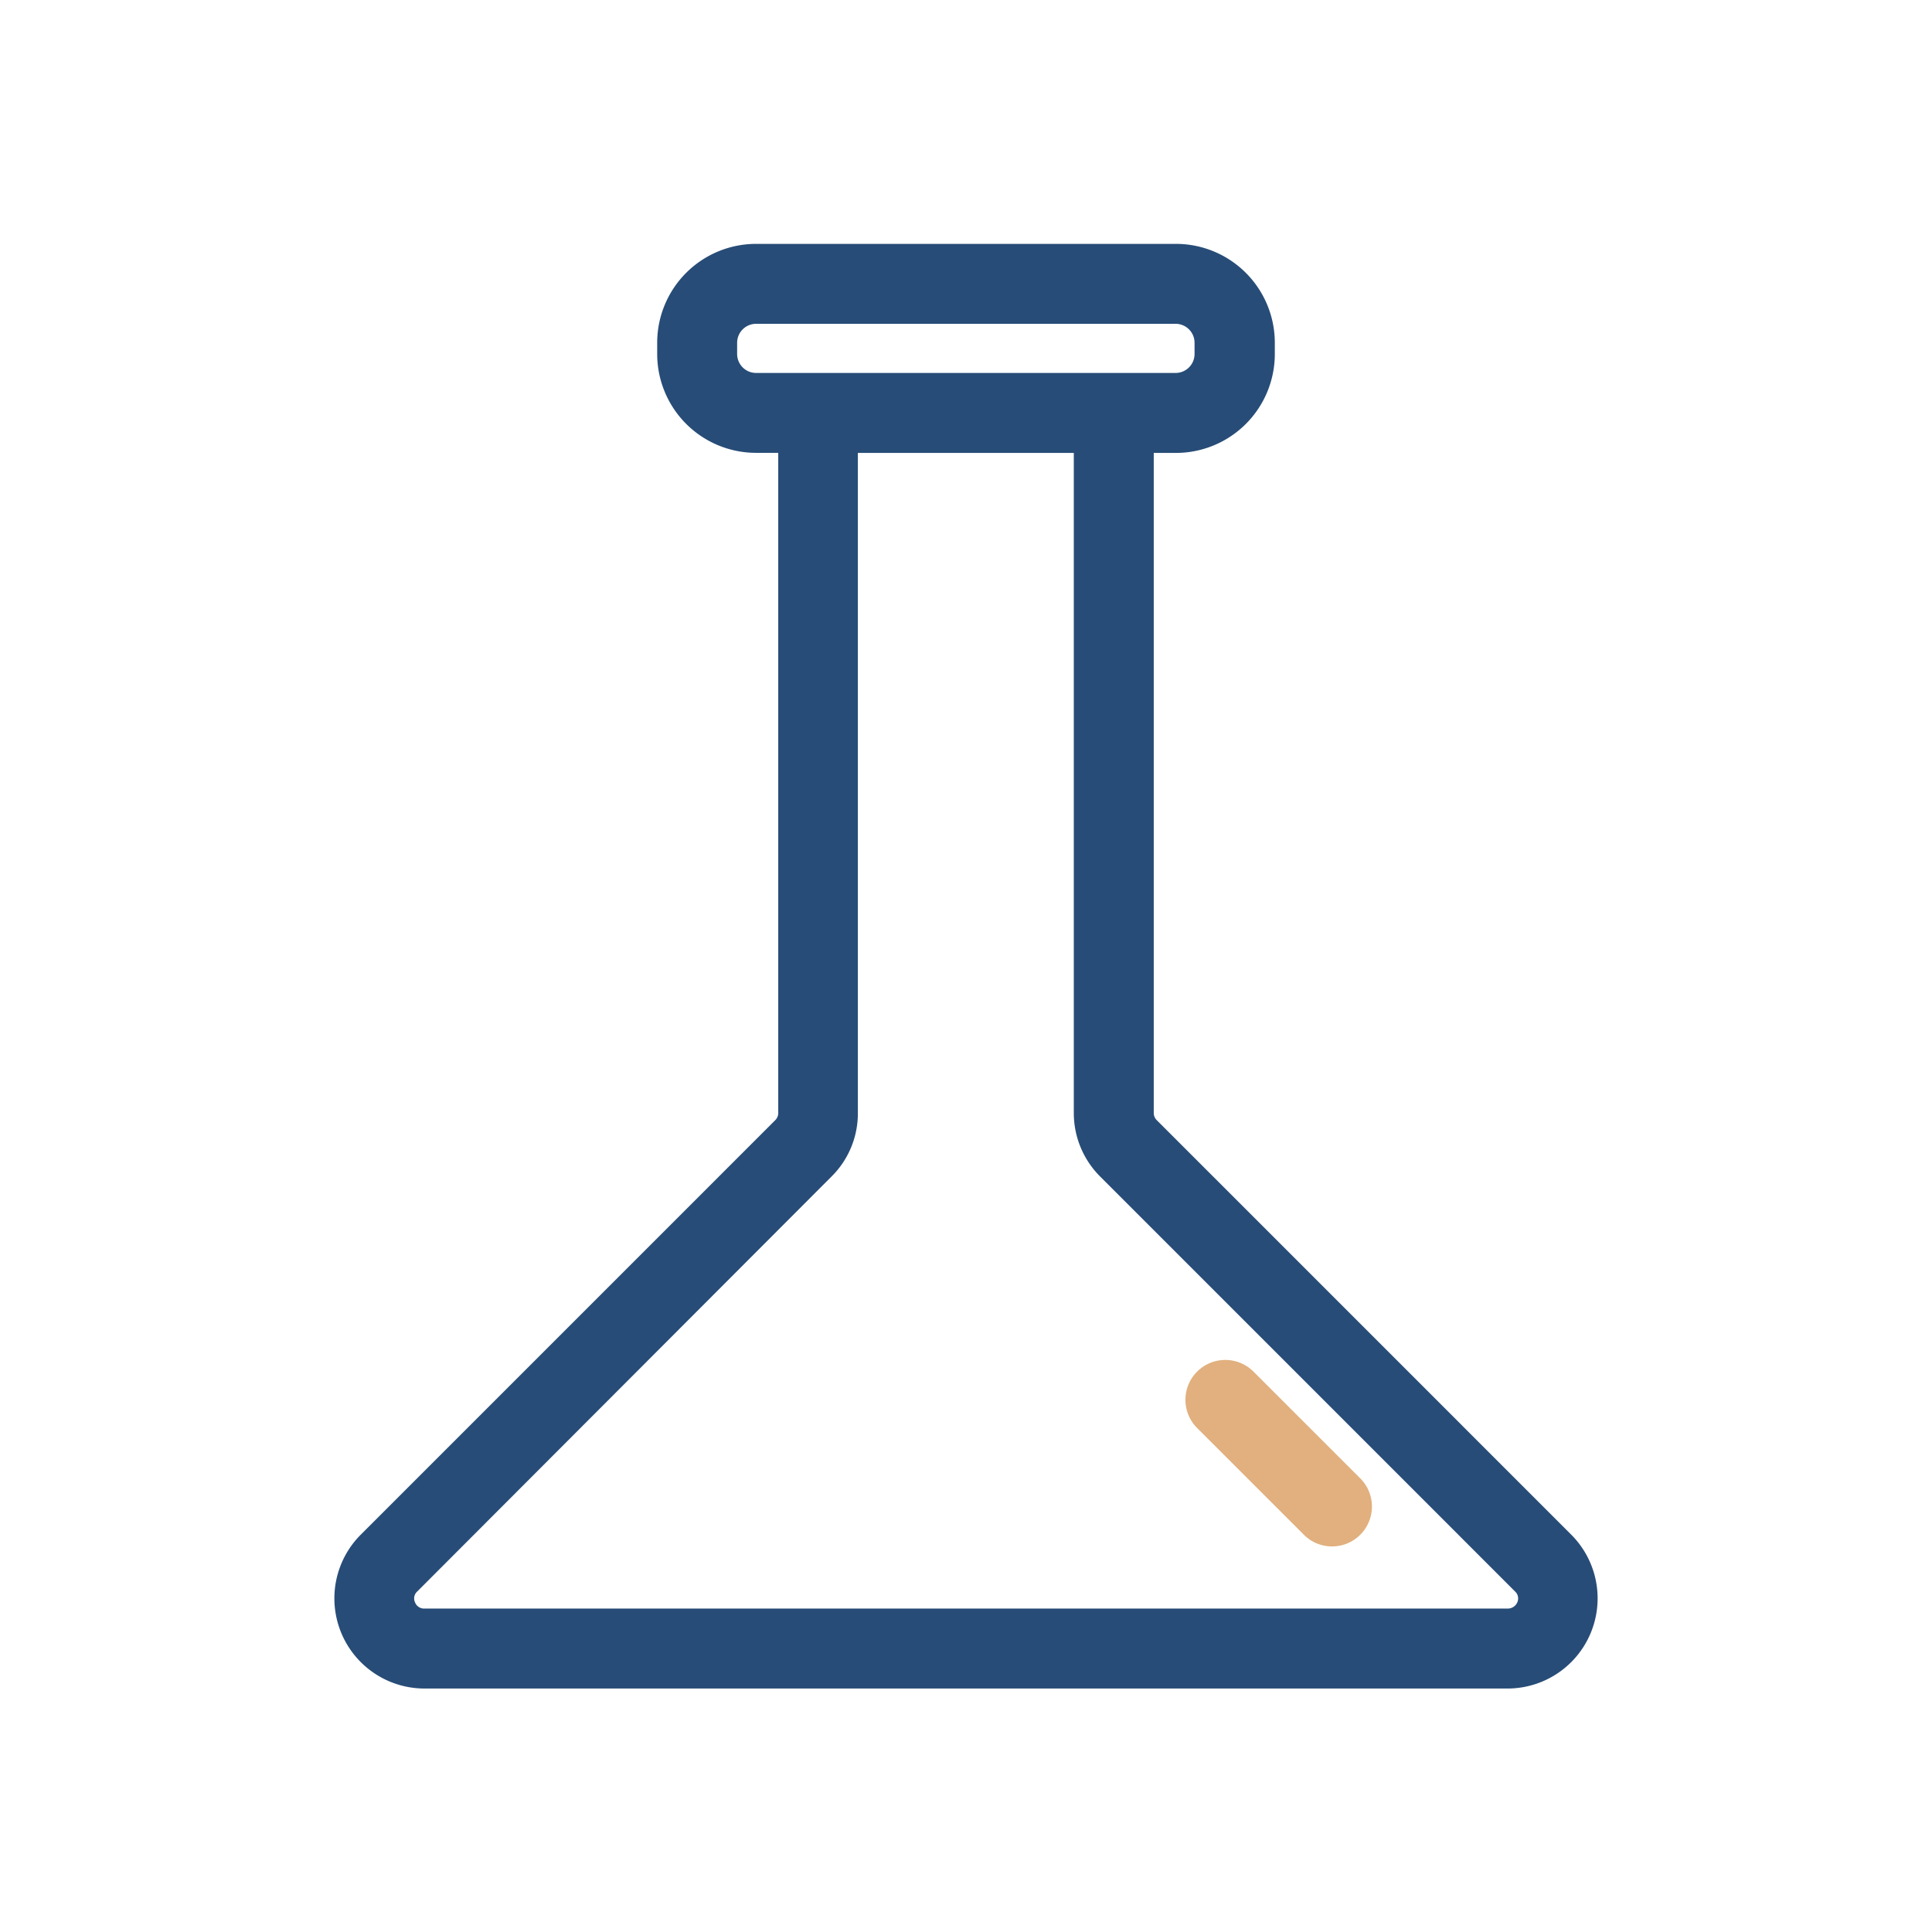<svg xmlns="http://www.w3.org/2000/svg" width="100" height="100" viewBox="0 0 100 100">
  <g id="Group_431" data-name="Group 431" transform="translate(-0.265 -0.266)">
    <rect id="Rectangle_76" data-name="Rectangle 76" width="100" height="100" transform="translate(0.265 0.266)" fill="none"/>
    <g id="Group_430" data-name="Group 430" transform="translate(17.563 12.885)">
      <path id="Path_102" data-name="Path 102" d="M74.516,74.51,53.053,53.046a.52.52,0,0,1-.151-.369V18.514h1.156a5.12,5.12,0,0,0,5.11-5.11v-.6a5.12,5.12,0,0,0-5.11-5.11H32.31A5.12,5.12,0,0,0,27.2,12.8v.6a5.12,5.12,0,0,0,5.11,5.11h1.156V52.678a.52.52,0,0,1-.151.369L11.852,74.51a4.666,4.666,0,0,0,3.3,7.959H71.216a4.666,4.666,0,0,0,3.3-7.959ZM32.31,14.375a.983.983,0,0,1-.972-.972v-.6a.983.983,0,0,1,.972-.972H54.042a.983.983,0,0,1,.972.972v.6a.983.983,0,0,1-.972.972H32.31ZM71.216,78.33H15.153a.5.5,0,0,1-.486-.318.483.483,0,0,1,.117-.57l21.446-21.48a4.6,4.6,0,0,0,1.357-3.3V18.514H48.764V52.678a4.641,4.641,0,0,0,1.374,3.3L71.6,77.442a.488.488,0,0,1,.117.57A.534.534,0,0,1,71.216,78.33Z" transform="translate(-10.482 -7.69)" fill="#274c77"/>
      <g id="Group_429" data-name="Group 429" transform="translate(44.062 57.772)">
        <path id="Path_103" data-name="Path 103" d="M44.37,51.821a2.041,2.041,0,0,1-1.458-.6l-5.529-5.529A2.061,2.061,0,0,1,40.3,42.773L45.828,48.3a2.063,2.063,0,0,1,0,2.915A2.041,2.041,0,0,1,44.37,51.821Z" transform="translate(-36.78 -42.17)" fill="#e1b07e"/>
      </g>
    </g>
  </g>
</svg>
